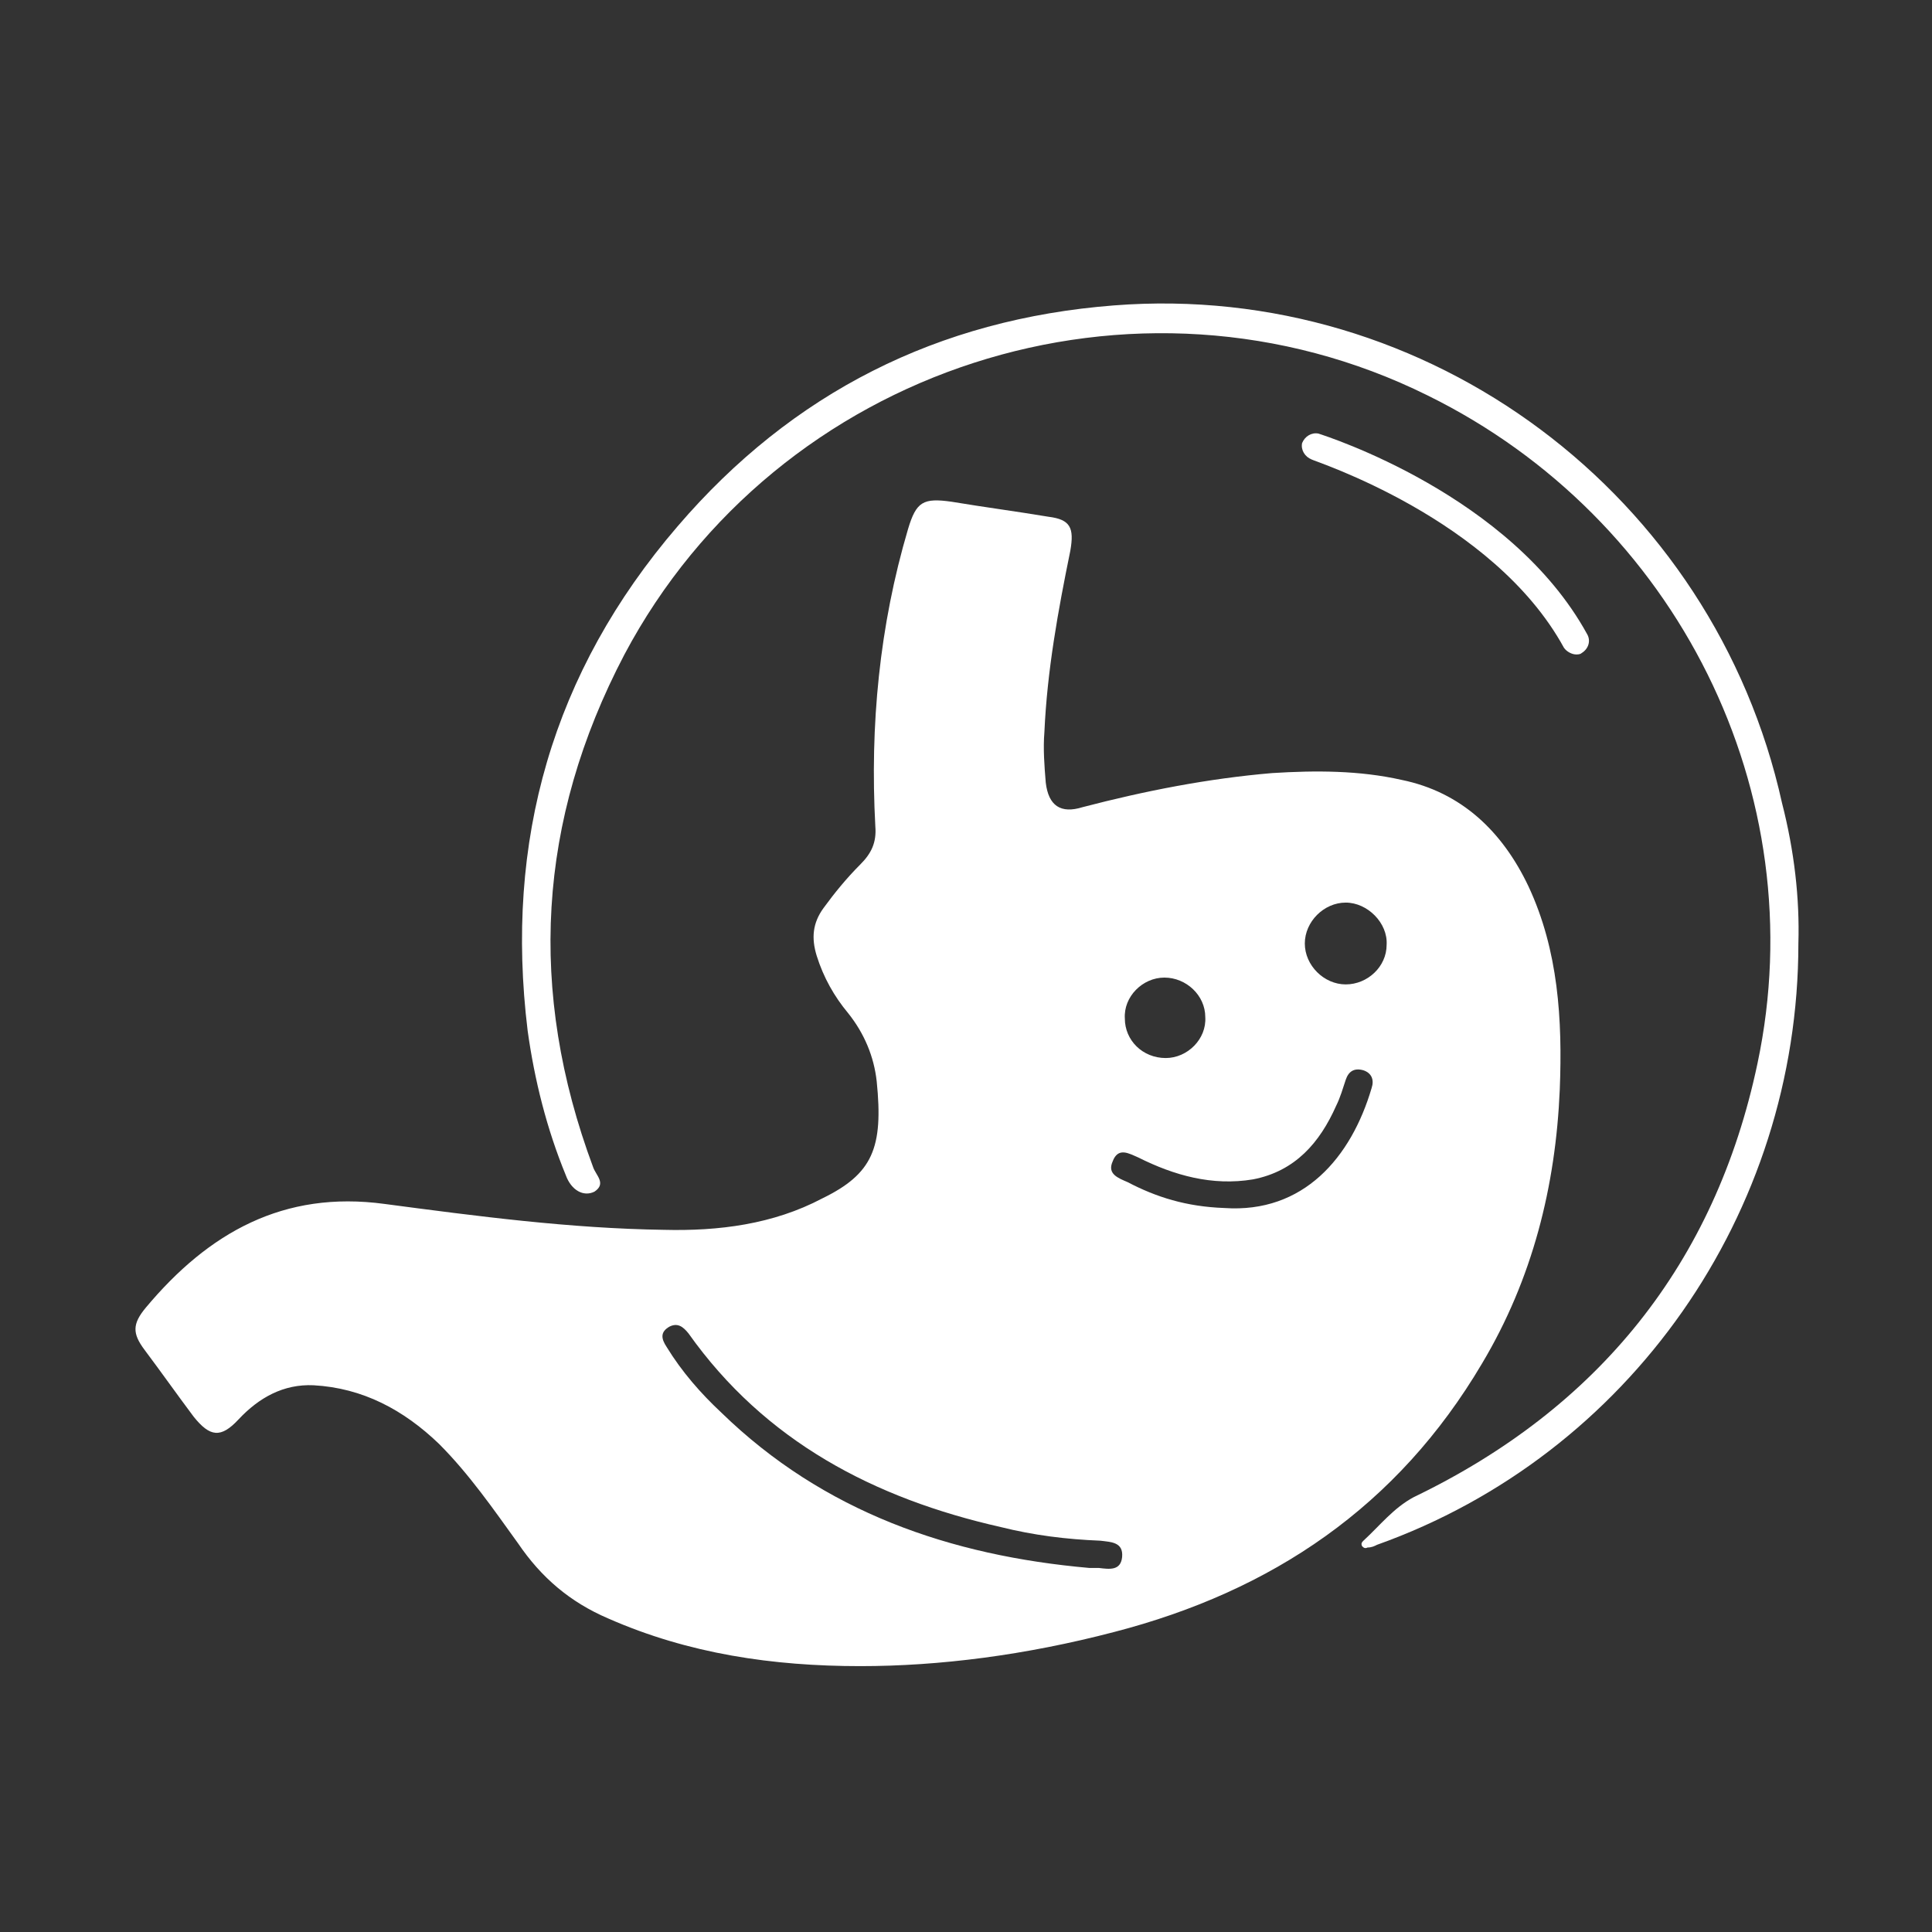<?xml version="1.0" encoding="utf-8"?>
<!-- Generator: Adobe Illustrator 27.8.0, SVG Export Plug-In . SVG Version: 6.00 Build 0)  -->
<svg version="1.1" id="Layer_1" xmlns="http://www.w3.org/2000/svg" xmlns:xlink="http://www.w3.org/1999/xlink" x="0px" y="0px"
	 viewBox="0 0 141.7 141.7" style="enable-background:new 0 0 141.7 141.7;" xml:space="preserve">
<rect x="0" y="0" width="141.7" height="141.7" fill="#333333" stroke="none"/>
<style type="text/css">
	.st0{fill:#FFFFFF;}
</style>
<g>
	<g id="Layer_1_00000023266225114341659570000010959722958104746938_">
		<g>
			<g>
				<path class="st0" d="M63.1,122.2c-6.4,0-12.6-0.9-18.5-3.5c-2.8-1.2-4.9-3-6.6-5.5c-1.8-2.5-3.6-5.1-5.8-7.3
					c-2.6-2.5-5.6-4.1-9.2-4.3c-2.2-0.1-4,0.9-5.5,2.5c-1.3,1.4-2.1,1.3-3.3-0.2c-1.2-1.6-2.4-3.3-3.6-4.9c-0.9-1.2-0.9-1.9,0.1-3.1
					c4.6-5.5,10.1-8.6,17.5-7.6c6.8,0.9,13.6,1.8,20.5,1.9c4,0.1,8-0.4,11.6-2.3c3.7-1.8,4.5-3.7,4-8.6c-0.2-1.8-0.9-3.5-2.1-5
					c-1-1.2-1.8-2.6-2.3-4.2c-0.4-1.3-0.3-2.4,0.5-3.5c0.8-1.1,1.7-2.2,2.7-3.2c0.8-0.8,1.2-1.6,1.1-2.8c-0.4-7.4,0.3-14.7,2.4-21.8
					c0.6-2,1.1-2.3,3.2-2c2.4,0.4,4.7,0.7,7.1,1.1c1.6,0.2,1.9,0.8,1.6,2.5c-0.9,4.4-1.7,8.8-1.9,13.3c-0.1,1.2,0,2.5,0.1,3.7
					c0.2,1.7,1.1,2.3,2.7,1.8c4.6-1.2,9.2-2.1,13.9-2.5c3.2-0.2,6.4-0.2,9.5,0.5c4.4,0.9,7.4,3.8,9.3,7.8c2.2,4.7,2.5,9.8,2.3,14.9
					c-0.3,7.1-2,13.9-5.7,20.1c-6.2,10.5-15.4,16.7-27,19.7C75.2,121.4,68.9,122.2,63.1,122.2L63.1,122.2z M79.9,115
					c0.3,0,0.5,0,0.7,0c0.8,0.1,1.6,0.2,1.7-0.8c0.1-1.1-0.8-1.1-1.6-1.2c-2.5-0.1-4.9-0.4-7.3-1c-9.3-2.1-17.3-6.3-22.9-14.2
					c-0.4-0.5-0.8-0.8-1.4-0.5c-0.7,0.4-0.6,0.9-0.2,1.5c1.1,1.8,2.5,3.4,4,4.8C60.4,110.9,69.7,114.1,79.9,115L79.9,115z
					 M89.8,88.6c5.8,0.4,9.3-3.7,10.8-8.8c0.2-0.6,0-1.1-0.6-1.3c-0.7-0.2-1.1,0.1-1.3,0.7c-0.2,0.6-0.4,1.3-0.7,1.9
					c-1.2,2.7-3,4.8-6.1,5.4c-3,0.5-5.8-0.3-8.4-1.6c-0.7-0.3-1.5-0.8-1.9,0.3c-0.4,0.9,0.4,1.2,1.1,1.5
					C84.8,87.8,87,88.5,89.8,88.6L89.8,88.6z M98.7,72.2c1.6,0,3-1.3,3-2.9c0.1-1.6-1.4-3.1-3-3.1c-1.6,0-3,1.4-3,3
					C95.7,70.8,97.1,72.2,98.7,72.2L98.7,72.2z M85.5,77.6c1.6,0,3-1.4,2.9-3c0-1.6-1.4-2.9-3-2.9c-1.6,0-3,1.4-2.9,3
					C82.5,76.3,83.8,77.6,85.5,77.6z"/>
				<path class="st0" d="M131.9,69.2c0,19.8-12.4,37.5-30.9,44.1c-0.2,0.1-0.4,0.2-0.7,0.2c-0.2,0.1-0.3,0-0.4-0.1
					c-0.1-0.2,0-0.3,0.1-0.4c1.2-1.1,2.2-2.4,3.7-3.2c13.5-6.5,22.1-17.1,25.2-31.8c4.2-19.8-5.9-40-24.2-49
					c-21.4-10.6-47.7-2.1-58.9,19c-6.4,12.2-7.1,24.7-2.3,37.6c0.2,0.6,1,1.2,0.1,1.8c-0.8,0.4-1.7-0.1-2.1-1.2
					c-1.4-3.4-2.3-7-2.8-10.6c-1.7-13.9,1.8-26.3,11-37c8.4-9.8,19.1-15.2,32-16.2c23.1-1.8,44,13.9,49,36.5
					C131.6,62.4,132,65.9,131.9,69.2L131.9,69.2z"/>
			</g>
			<path class="st0" d="M115.6,48c-0.3,0-0.7-0.2-0.9-0.5c-5.2-9.5-18.4-13.7-18.5-13.8c-0.5-0.2-0.8-0.7-0.7-1.2
				c0.2-0.5,0.7-0.8,1.2-0.7c0.6,0.2,14.1,4.5,19.7,14.7c0.3,0.5,0.1,1.1-0.4,1.4C115.9,48,115.7,48,115.6,48L115.6,48z"/>
		</g>
	</g>
</g>
</svg>
